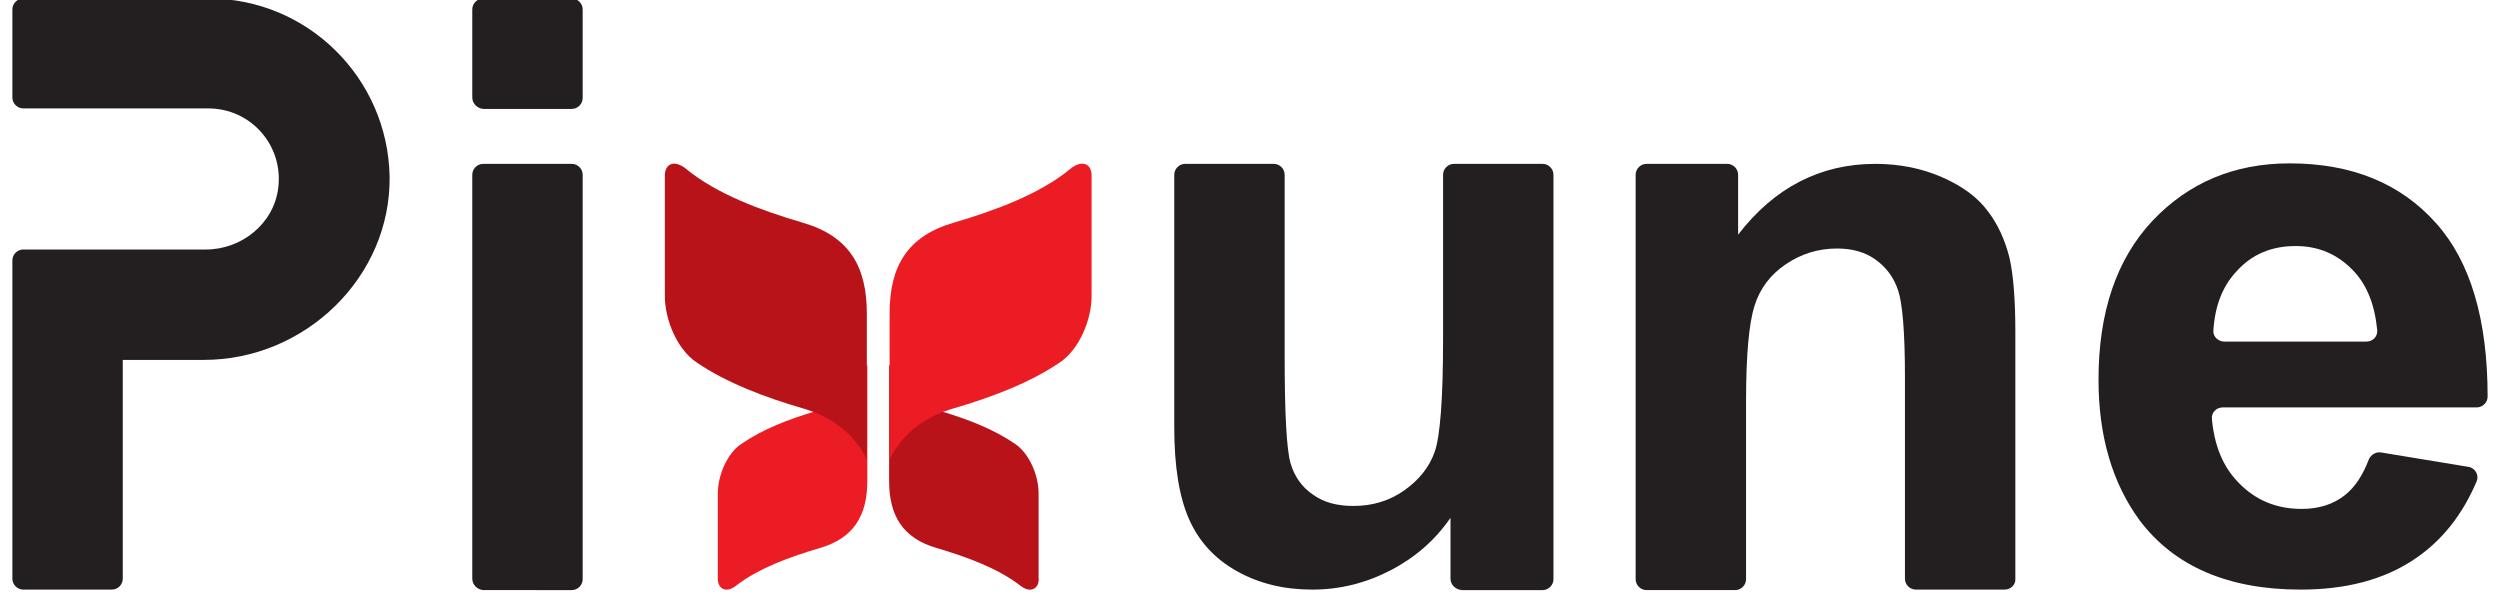 <svg xmlns="http://www.w3.org/2000/svg" xmlns:xlink="http://www.w3.org/1999/xlink" id="Layer_1" x="0px" y="0px" viewBox="0 0 505 120" style="enable-background:new 0 0 505 120;" xml:space="preserve"><style type="text/css">	.st0{fill:#231F20;}	.st1{fill:#B9131A;}	.st2{fill:#EC1C24;}</style><g>	<path class="st0" d="M293,116.9l0-12.3c-3.1,4.5-7.1,8-12.1,10.6c-5,2.6-10.3,3.9-15.8,3.9c-5.7,0-10.7-1.2-15.2-3.7  c-4.5-2.5-7.7-6-9.7-10.5c-2-4.5-3-10.7-3-18.6V35.3c0-1.2,1-2.2,2.2-2.2h17.9c1.2,0,2.2,1,2.2,2.2v36.5c0,11.8,0.4,19.1,1.2,21.8  c0.8,2.7,2.3,4.8,4.5,6.3c2.2,1.6,4.9,2.3,8.2,2.3c3.8,0,7.2-1,10.2-3.1c3-2.1,5.1-4.7,6.2-7.8c1.1-3.1,1.7-10.7,1.7-22.7V35.3  c0-1.2,1-2.2,2.2-2.2h17.9c1.2,0,2.2,1,2.2,2.2v81.7c0,1.2-1,2.2-2.2,2.2h-16.3C294,119.1,293,118.1,293,116.9z"></path>	<path class="st0" d="M404.9,119.1h-17.9c-1.2,0-2.2-1-2.2-2.2V76.2c0-9.1-0.5-15-1.4-17.6c-0.9-2.7-2.5-4.7-4.6-6.2  c-2.1-1.5-4.7-2.2-7.7-2.2c-3.9,0-7.3,1.1-10.4,3.2c-3.1,2.1-5.2,4.9-6.3,8.4c-1.1,3.5-1.7,9.9-1.7,19.3v35.9c0,1.2-1,2.2-2.2,2.2  h-17.9c-1.2,0-2.2-1-2.2-2.2V35.3c0-1.2,1-2.2,2.2-2.2h16.3c1.2,0,2.2,1,2.2,2.2l0,12.1c7.3-9.5,16.6-14.3,27.7-14.3  c4.9,0,9.4,0.9,13.5,2.7c4.1,1.8,7.1,4,9.2,6.8c2.1,2.7,3.5,5.9,4.4,9.4c0.8,3.5,1.2,8.5,1.2,15v50.1  C407.1,118.1,406.2,119.1,404.9,119.1z"></path>	<path class="st0" d="M481,91.4l17.6,2.9c1.4,0.2,2.2,1.7,1.7,2.9c-2.9,6.8-7,12-12.5,15.7c-6.2,4.2-13.9,6.2-23.1,6.2  c-14.6,0-25.5-4.7-32.5-14c-5.5-7.5-8.3-17-8.3-28.4c0-13.6,3.6-24.3,10.9-32.1c7.3-7.7,16.5-11.6,27.7-11.6  c12.5,0,22.4,4,29.6,12.1c6.9,7.7,10.4,19.4,10.4,35c0,1.2-1,2.2-2.2,2.2l-51.3,0c-1.3,0-2.3,1-2.2,2.3c0.5,5.4,2.2,9.6,5.3,12.8  c3.4,3.6,7.7,5.4,12.8,5.4c3.5,0,6.4-0.9,8.8-2.8c2-1.6,3.6-4,4.8-7.2C478.9,91.9,479.9,91.2,481,91.4z M478,69  c1.3,0,2.3-1,2.2-2.3c-0.5-5.2-2.1-9.2-4.9-12.1c-3.2-3.3-7-4.9-11.6-4.9c-4.9,0-8.9,1.7-12,5.2c-2.8,3-4.3,7-4.6,11.9  c-0.1,1.2,1,2.2,2.2,2.2L478,69z"></path>	<path class="st0" d="M42.2-0.3H4.7c-1.2,0-2.2,1-2.2,2.2v17.8c0,1.2,1,2.2,2.2,2.2h37.4c8.5,0,15.2,7.4,14.1,16.1  c-0.9,7.2-7.4,12.4-14.6,12.4H4.7c-1.2,0-2.2,1-2.2,2.2v64.3c0,1.2,1,2.2,2.2,2.2h17.9c1.2,0,2.2-1,2.2-2.2V72.7h16.4  C61.6,72.7,79,56,78.7,35.6C78.3,15.7,62.1-0.3,42.2-0.3z"></path>	<g>		<path class="st0" d="M95.4,116.9V35.3c0-1.2,1-2.2,2.2-2.2h17.9c1.2,0,2.2,1,2.2,2.2v81.7c0,1.2-1,2.2-2.2,2.2H97.6   C96.4,119.1,95.4,118.1,95.4,116.9z"></path>		<path class="st0" d="M95.4,19.7V1.9c0-1.2,1-2.2,2.2-2.2h17.9c1.2,0,2.2,1,2.2,2.2v17.9c0,1.2-1,2.2-2.2,2.2H97.6   C96.4,21.9,95.4,20.9,95.4,19.7z"></path>	</g>	<g>		<path class="st1" d="M206.1,118.3c-4.5-3.5-10.8-5.8-16.9-7.6c-6.9-2-9.6-6.6-9.6-13.6c0-5.2,0-21.7,0-23.5   c1.5,3.7,6.6,8.3,10.6,9.5c5.6,1.7,10.5,3.6,14.9,6.6c2.9,2,4.7,6.4,4.7,10v17.1C210,118.6,208.4,120.1,206.1,118.3z"></path>		<path class="st2" d="M216.1,34.2c-6.1,5-15,8.3-23.5,10.8c-9.3,2.7-12.9,8.8-12.9,18.3c0,7,0,29.5,0,29.5   c2.7-5.6,7.7-8.8,12.9-10.3c7.6-2.2,15.5-5.2,21.5-9.3c3.9-2.6,6.4-8.6,6.4-13.4V35.3C220.4,33,218.5,32.2,216.1,34.2z"></path>		<path class="st2" d="M148.7,118.3c4.5-3.5,10.8-5.8,16.9-7.6c6.9-2,9.6-6.6,9.6-13.6c0-5.2,0-21.7,0-23.5   c-1.5,3.7-6.6,8.3-10.6,9.5c-5.6,1.7-10.5,3.6-14.9,6.6c-2.9,2-4.7,6.4-4.7,10v17.1C144.9,118.6,146.4,120.1,148.7,118.3z"></path>		<path class="st1" d="M138.7,34.2c6.1,5,15,8.3,23.5,10.8c9.3,2.7,12.9,8.8,12.9,18.3c0,7,0,29.5,0,29.5   c-2.7-5.6-7.7-8.8-12.9-10.3c-7.6-2.2-15.5-5.2-21.5-9.3c-3.9-2.6-6.4-8.6-6.4-13.4V35.3C134.4,33,136.3,32.2,138.7,34.2z"></path>	</g></g></svg>